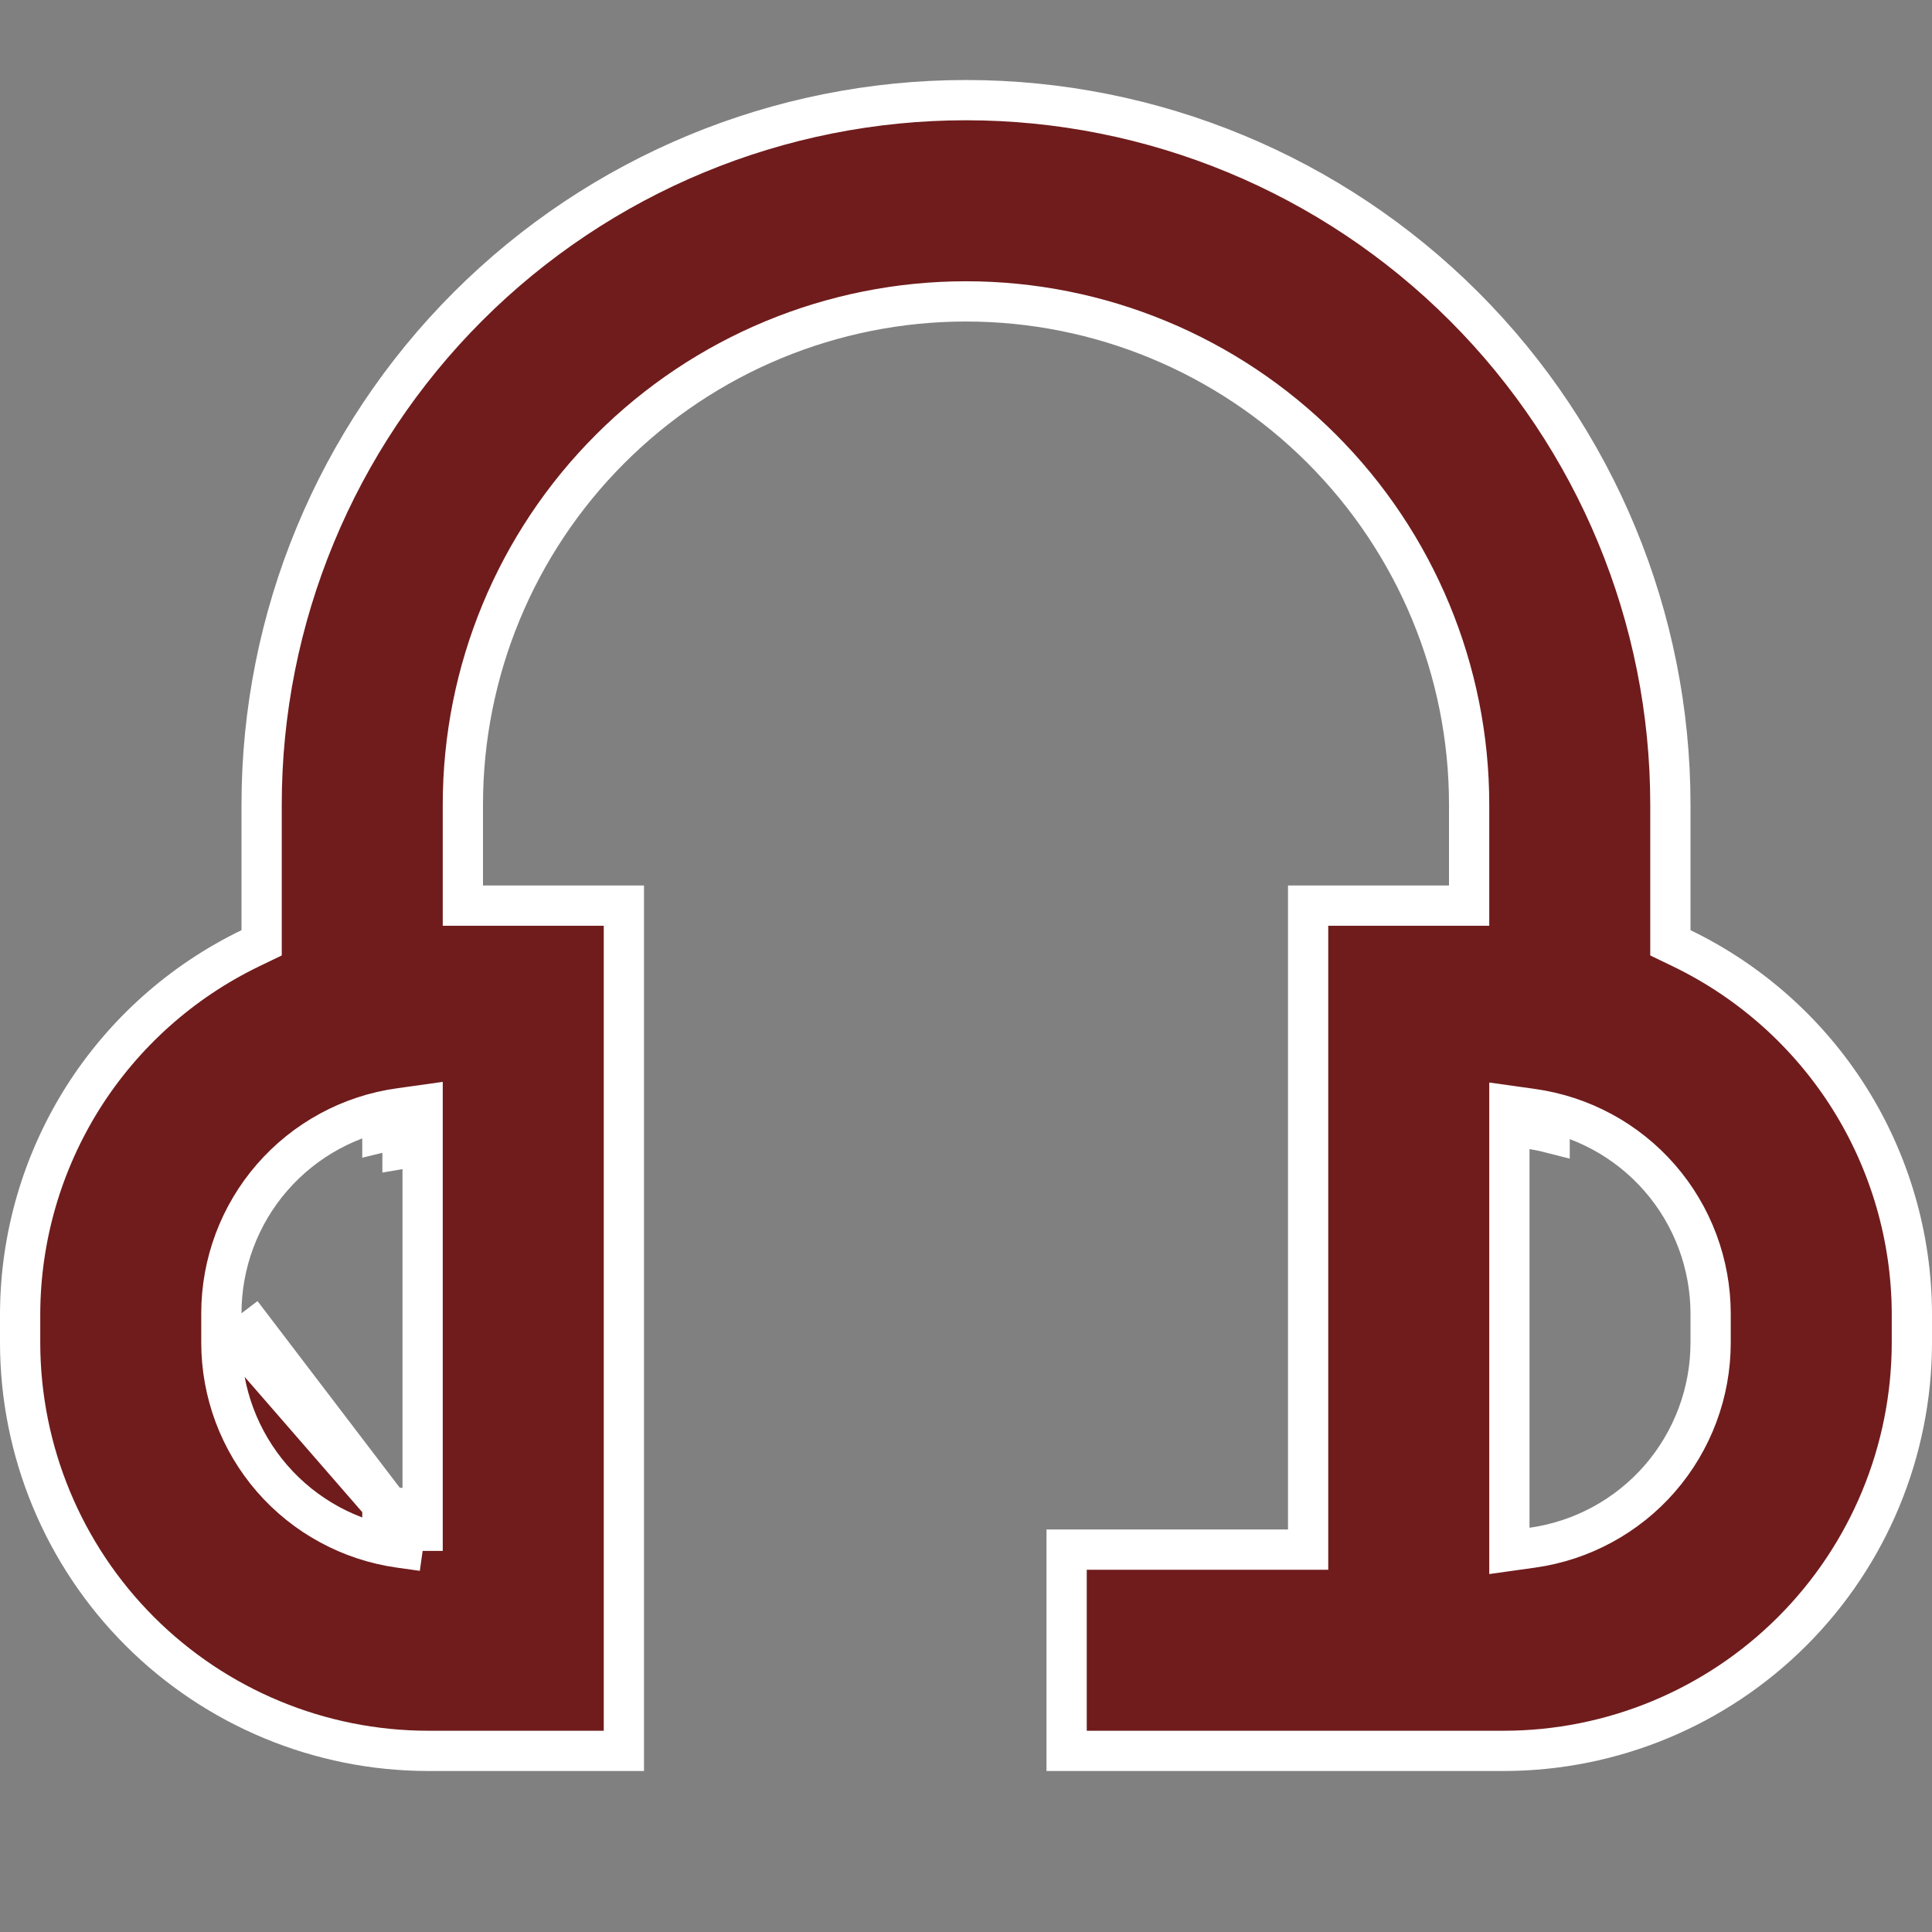 <svg width="24" height="24" viewBox="0 0 24 24" fill="none" xmlns="http://www.w3.org/2000/svg">
<rect x="0" y="0" width="24" height="24" fill="#808080" stroke="none"/>
<g clip-path="url(#clip0_406_189)">
<path d="M5.25 19.266L4.965 19.226C4.351 19.14 3.788 18.835 3.381 18.367C2.974 17.898 2.75 17.299 2.75 16.678M5.25 19.266L3 16.678M5.25 19.266V18.978V14.014V13.727L4.965 13.767C4.351 13.852 3.788 14.158 3.381 14.626C2.974 15.094 2.75 15.694 2.75 16.314M5.25 19.266L3 16.314M2.75 16.678L3 16.678M2.75 16.678V16.678H3M2.75 16.678V16.314M3 16.678V16.314M2.75 16.314L3 16.314M2.75 16.314V16.314H3M5 18.978H4.75V18.929C4.832 18.95 4.915 18.966 5 18.978ZM5 18.978L5.035 18.731C5.023 18.729 5.011 18.727 5 18.726V18.978ZM5 14.014L5.035 14.262C5.023 14.264 5.011 14.265 5 14.267V14.014ZM5 14.014H4.75V14.063C4.832 14.043 4.915 14.026 5 14.014ZM21.25 16.322C21.25 15.702 21.026 15.102 20.619 14.634C20.212 14.166 19.649 13.861 19.035 13.775L18.75 13.735V14.022V18.978V19.266L19.035 19.226C19.649 19.14 20.212 18.835 20.619 18.367C21.026 17.898 21.25 17.299 21.25 16.678V16.322ZM21.25 16.322L21 16.322H21.25V16.322ZM20.75 11.555V11.712L20.891 11.78C21.745 12.193 22.466 12.837 22.972 13.639C23.477 14.442 23.747 15.37 23.75 16.318C23.75 16.319 23.75 16.319 23.75 16.319L23.75 16.682C23.748 18.026 23.214 19.314 22.264 20.264C21.314 21.214 20.025 21.749 18.682 21.75H13.25V19.25H16H16.25V19V11.25H18H18.25V11V9.994C18.25 8.337 17.591 6.747 16.419 5.575C15.247 4.403 13.658 3.744 12 3.744C10.342 3.744 8.753 4.403 7.581 5.575C6.408 6.747 5.75 8.337 5.75 9.994V11V11.25H6H7.75V21.75H5.318C3.975 21.749 2.686 21.214 1.736 20.264C0.786 19.314 0.252 18.026 0.25 16.682V16.319C0.253 15.37 0.523 14.442 1.028 13.639C1.534 12.837 2.255 12.193 3.109 11.78L3.25 11.712V11.555V9.994C3.25 7.674 4.172 5.448 5.813 3.807C7.454 2.166 9.679 1.244 12 1.244C14.321 1.244 16.546 2.166 18.187 3.807C19.828 5.448 20.75 7.674 20.75 9.994V11.555ZM19.25 14.071V14.022H19C19.084 14.034 19.168 14.05 19.25 14.071Z" fill="#701C1C" stroke="white" stroke-width="0.5"/>
</g>
<defs>
<clipPath id="clip0_406_189">
<rect width="24" height="24" fill="white"/>
</clipPath>
</defs>
</svg>
